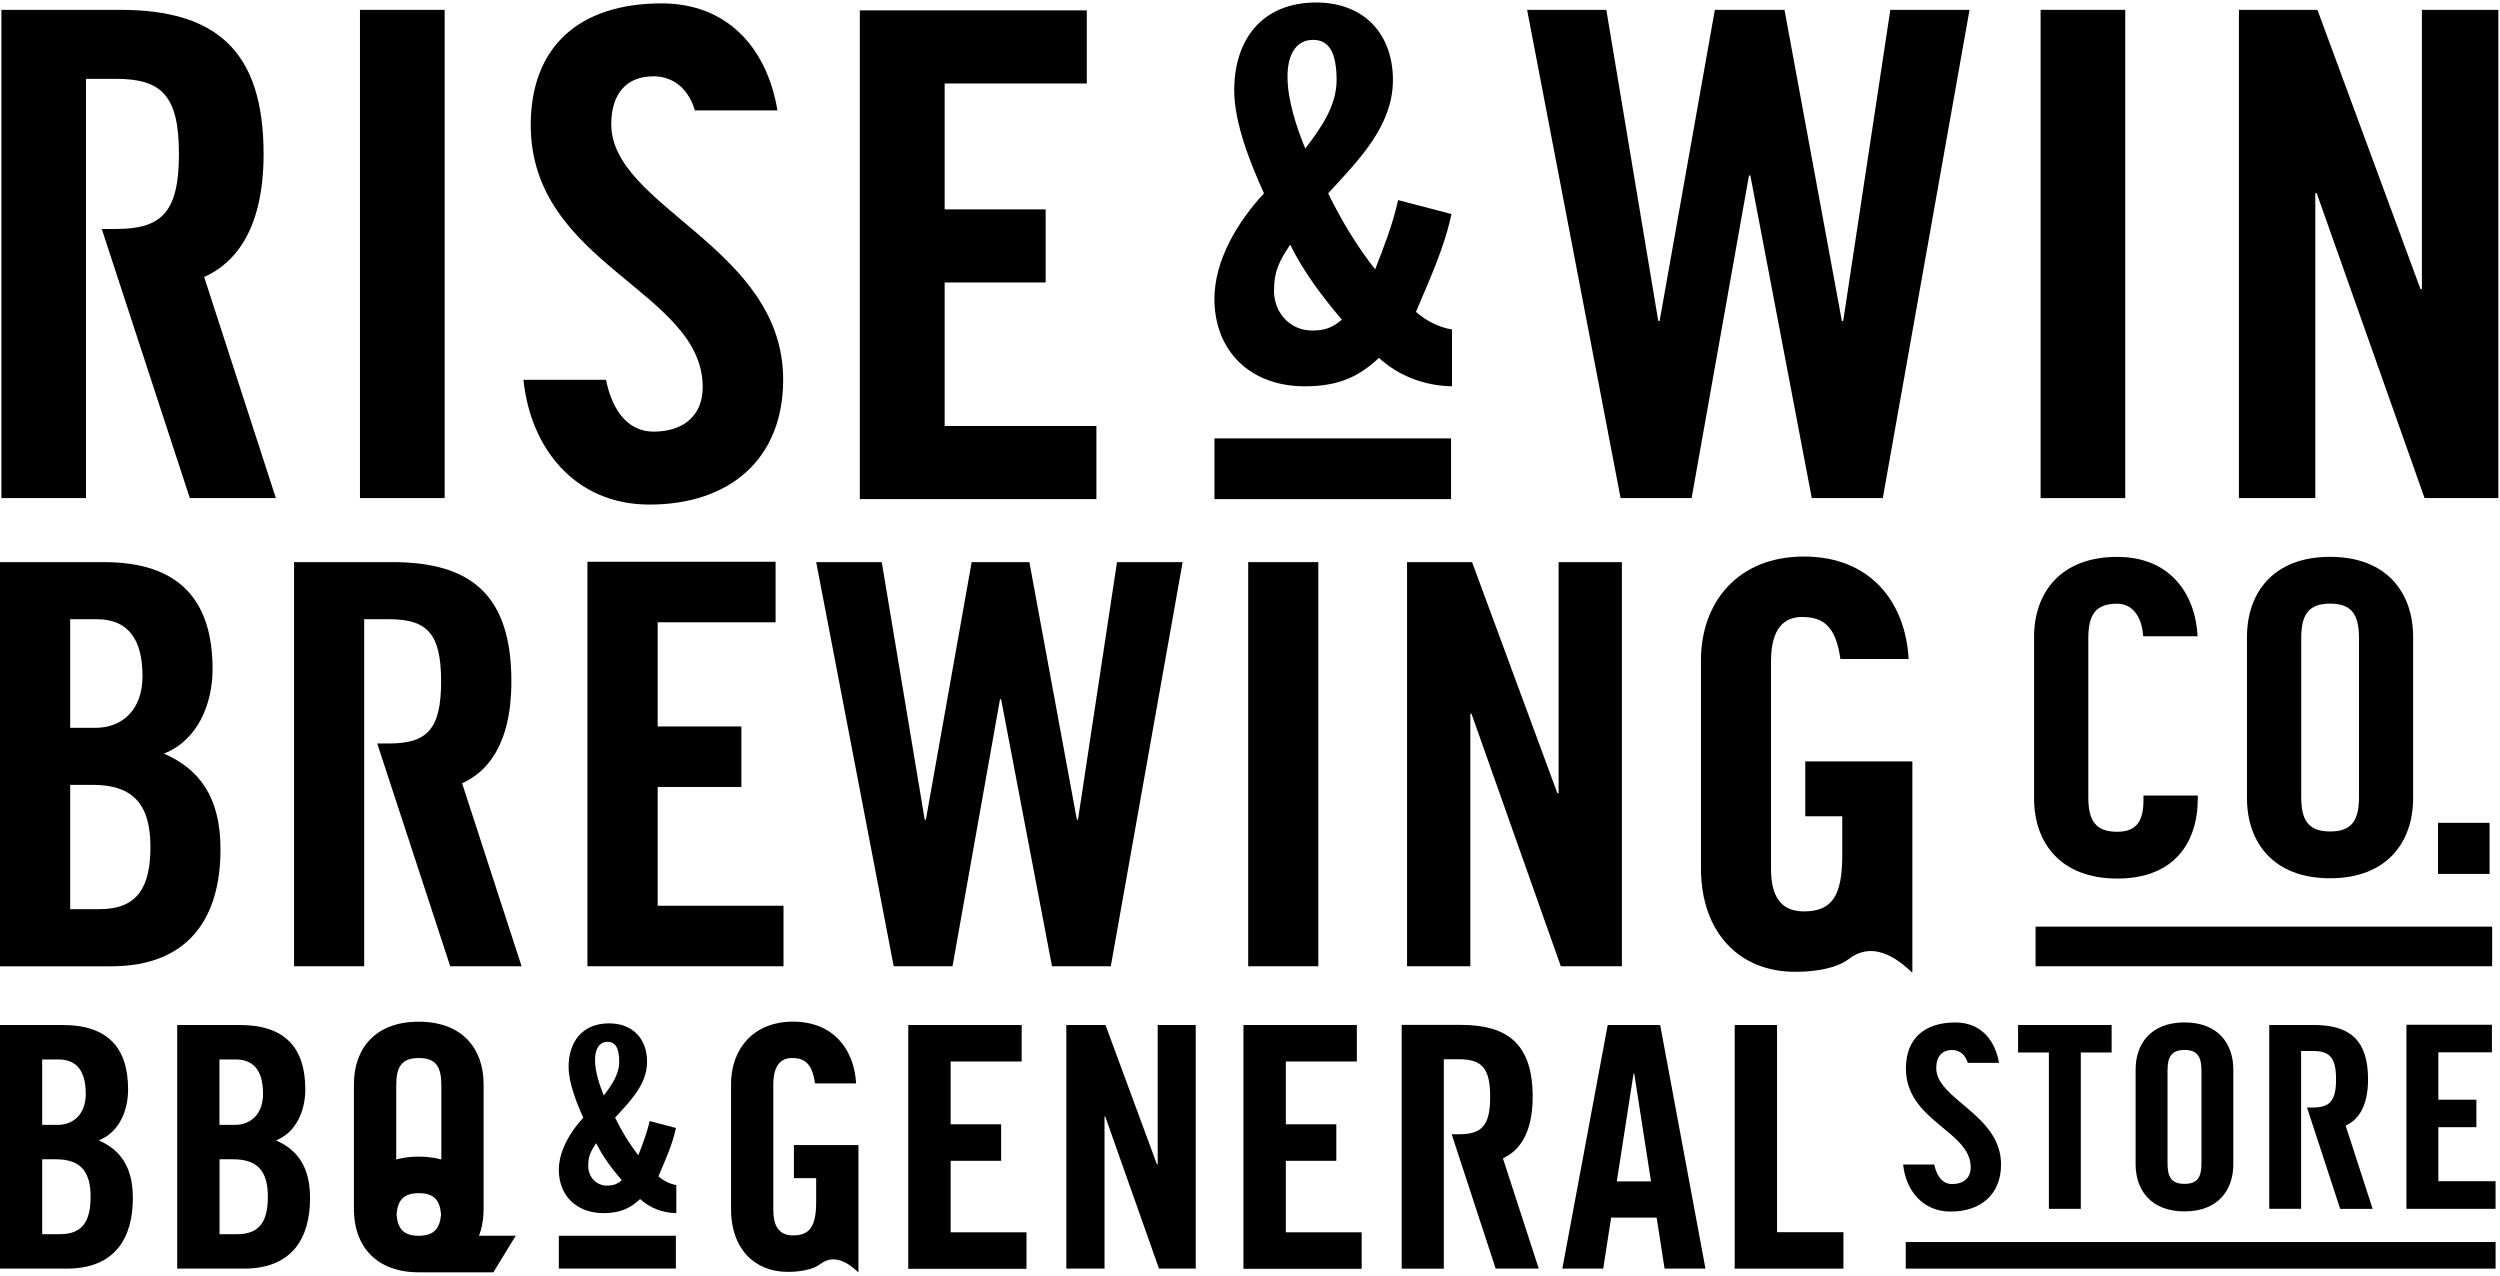 <svg width="147" height="75" viewBox="0 0 147 75" fill="none" xmlns="http://www.w3.org/2000/svg">
<path d="M21.166 29.288V0.579H26.145V29.288H21.166Z" fill="black"/>
<path d="M85.346 12.592C84.916 14.6 84.053 16.451 83.258 18.337C83.842 18.857 84.612 19.251 85.378 19.372V22.715C83.753 22.684 82.244 22.106 81.081 21.044C79.853 22.2 78.624 22.715 76.719 22.715C73.496 22.715 71.408 20.618 71.408 17.576C71.408 15.295 72.79 13.014 74.323 11.371C73.524 9.605 72.572 7.235 72.572 5.317C72.572 2.337 74.201 0.147 77.392 0.147C80.185 0.147 81.904 1.974 81.904 4.708C81.904 7.442 79.816 9.484 78.097 11.367C78.863 12.949 79.784 14.468 80.858 15.839C81.381 14.503 81.904 13.163 82.208 11.765L85.342 12.585V12.592H85.346ZM77.153 19.434C77.89 19.434 78.32 19.282 78.904 18.798C77.736 17.427 76.662 15.998 75.863 14.389C75.219 15.361 74.911 15.939 74.911 17.095C74.911 18.372 75.831 19.434 77.153 19.434ZM76.751 8.73C77.643 7.574 78.592 6.238 78.592 4.715C78.592 3.012 78.101 2.344 77.209 2.344C76.257 2.344 75.705 3.134 75.705 4.504C75.705 5.875 76.224 7.453 76.747 8.73H76.751Z" fill="black"/>
<path d="M100.833 0.579H104.928L108.301 18.87H108.382L111.151 0.579H115.809L110.709 29.288H106.533L102.921 10.322H102.84L99.467 29.288H95.291L89.794 0.579H94.452L97.505 18.87H97.586L100.833 0.579Z" fill="black"/>
<path d="M119.987 29.288V0.579H124.965V29.288H119.987Z" fill="black"/>
<path d="M131.648 29.288V0.579H136.265L142.326 17.002H142.407V0.579H146.903V29.288H142.565L136.221 11.357H136.14V29.288H131.648Z" fill="black"/>
<path d="M141.498 71.082V60.256H146.525V61.876H143.375V64.662H145.612V66.278H143.375V69.455H146.739V71.079H141.498V71.082Z" fill="black"/>
<path d="M50.558 29.346V0.61H63.904V4.909H55.545V12.312H61.484V16.61H55.545V25.048H64.468V29.346H50.558Z" fill="black"/>
<path d="M34.54 56.816V33.032H45.604V36.59H38.671V42.716H43.593V46.274H38.671V53.258H46.07V56.816H34.54Z" fill="black"/>
<path d="M53.405 74.606V60.27H60.074V62.416H55.898V66.109H58.866V68.255H55.898V72.46H60.358V74.606H53.405Z" fill="black"/>
<path d="M73.115 74.606V60.27H79.783V62.416H75.608V66.109H78.575V68.255H75.608V72.46H80.067V74.606H73.115Z" fill="black"/>
<path d="M0 33.053H6.118C10.54 33.053 12.499 35.292 12.499 39.342C12.499 41.384 11.635 43.523 9.641 44.312C11.736 45.232 12.965 46.88 12.965 49.939C12.965 53.857 11.201 56.819 6.515 56.819H0V33.053ZM4.123 42.796H5.619C7.18 42.796 8.38 41.744 8.38 39.767C8.38 37.563 7.516 36.41 5.688 36.41H4.127V42.796H4.123ZM4.123 53.459H5.854C8.047 53.459 8.846 52.209 8.846 49.804C8.846 47.399 7.914 46.149 5.457 46.149H4.127V53.456H4.123V53.459Z" fill="black"/>
<path d="M57.138 33.053H60.527L63.32 48.195H63.385L65.68 33.053H69.539L65.315 56.816H61.857L58.865 41.117H58.8L56.007 56.816H52.549L47.992 33.053H51.847L54.373 48.195H54.442L57.134 33.053H57.138Z" fill="black"/>
<path d="M73.394 56.816V33.053H77.517V56.816H73.394Z" fill="black"/>
<path d="M82.735 56.816V33.053H86.558L91.577 46.648H91.646V33.053H95.367V56.816H91.775L86.525 41.972H86.457V56.816H82.735Z" fill="black"/>
<path d="M132.122 37.456C132.122 34.856 133.666 32.742 137.007 32.742C140.347 32.742 141.892 34.856 141.892 37.456V46.928C141.892 49.527 140.347 51.642 137.007 51.642C133.666 51.642 132.122 49.527 132.122 46.928V37.456ZM135.312 46.852C135.312 48.229 135.722 48.89 137.011 48.89C138.3 48.89 138.709 48.229 138.709 46.852V37.532C138.709 36.154 138.296 35.493 137.011 35.493C135.726 35.493 135.312 36.154 135.312 37.532V46.852Z" fill="black"/>
<path d="M143.355 51.386V48.382H146.387V51.386H143.355Z" fill="black"/>
<path d="M0 60.27H3.685C6.349 60.27 7.532 61.62 7.532 64.06C7.532 65.292 7.014 66.58 5.809 67.054C7.07 67.611 7.812 68.601 7.812 70.449C7.812 72.809 6.75 74.595 3.924 74.595H0V60.27ZM2.481 66.144H3.381C4.322 66.144 5.043 65.507 5.043 64.32C5.043 62.991 4.524 62.295 3.422 62.295H2.481V66.144ZM2.481 72.57H3.523C4.845 72.57 5.327 71.816 5.327 70.366C5.327 68.916 4.768 68.165 3.284 68.165H2.481V72.567V72.57Z" fill="black"/>
<path d="M10.419 60.27H14.104C16.768 60.27 17.952 61.62 17.952 64.06C17.952 65.292 17.429 66.58 16.229 67.054C17.489 67.611 18.231 68.601 18.231 70.449C18.231 72.809 17.169 74.595 14.344 74.595H10.419V60.27ZM12.904 66.144H13.804C14.745 66.144 15.466 65.507 15.466 64.32C15.466 62.991 14.948 62.295 13.845 62.295H12.904V66.144ZM12.904 72.57H13.946C15.268 72.57 15.75 71.816 15.75 70.366C15.75 68.916 15.191 68.165 13.707 68.165H12.908V72.567H12.904V72.57Z" fill="black"/>
<path d="M62.7 74.595V60.27H65.003L68.028 68.466H68.072V60.27H70.31V74.595H68.149L64.987 65.649H64.946V74.595H62.7Z" fill="black"/>
<path d="M102 74.595V60.27H104.49V72.453H108.394V74.595H102Z" fill="black"/>
<path d="M120.478 61.886H118.662V60.27H124.163V61.886H122.351V71.079H120.474V61.886H120.478Z" fill="black"/>
<path d="M125.574 62.89C125.574 61.36 126.482 60.118 128.449 60.118C130.415 60.118 131.319 61.36 131.319 62.89V68.459C131.319 69.985 130.411 71.231 128.449 71.231C126.486 71.231 125.574 69.985 125.574 68.459V62.89ZM127.451 68.414C127.451 69.224 127.69 69.611 128.449 69.611C129.207 69.611 129.446 69.224 129.446 68.414V62.935C129.446 62.129 129.199 61.738 128.449 61.738C127.699 61.738 127.451 62.129 127.451 62.935V68.414Z" fill="black"/>
<path d="M114.978 60.121C113.129 60.121 112.067 61.097 112.067 62.821C112.067 65.922 115.878 66.493 115.878 68.635C115.878 69.279 115.44 69.622 114.787 69.622C114.28 69.622 113.891 69.241 113.733 68.473H111.905C112.059 69.989 113.044 71.241 114.698 71.241C116.449 71.241 117.662 70.251 117.662 68.469C117.662 65.531 113.851 64.648 113.851 62.804C113.851 62.132 114.183 61.741 114.787 61.741C115.136 61.741 115.533 61.925 115.707 62.495H117.54C117.305 61.097 116.417 60.121 114.982 60.121H114.978Z" fill="black"/>
<path d="M38.911 0.199C34.017 0.199 31.208 2.78 31.208 7.349C31.208 15.569 41.319 17.081 41.319 22.761C41.319 24.467 40.155 25.38 38.428 25.38C37.082 25.38 36.049 24.37 35.631 22.331H30.778C31.192 26.353 33.799 29.669 38.189 29.669C42.843 29.669 46.05 27.049 46.05 22.321C46.05 14.537 35.943 12.191 35.943 7.307C35.943 5.518 36.827 4.487 38.428 4.487C39.349 4.487 40.399 4.968 40.861 6.491H45.714C45.097 2.787 42.738 0.199 38.911 0.199Z" fill="black"/>
<path d="M5.056 4.636H6.823C9.515 4.636 10.521 5.632 10.521 9.052C10.521 12.471 9.515 13.464 6.823 13.464H5.984L11.161 29.288H16.221L12.005 16.288C13.691 15.534 15.499 13.665 15.499 9.052C15.499 2.926 12.649 0.579 7.063 0.579H0.082V29.288H5.056V4.636Z" fill="black"/>
<path d="M21.41 36.41H22.873C25.103 36.41 25.938 37.234 25.938 40.065C25.938 42.896 25.107 43.716 22.873 43.716H22.18L26.473 56.816H30.669L27.171 46.056C28.569 45.433 30.069 43.886 30.069 40.065C30.069 34.995 27.706 33.053 23.076 33.053H17.291V56.816H21.414V36.41H21.41Z" fill="black"/>
<path d="M84.892 62.284H85.776C87.122 62.284 87.621 62.783 87.621 64.493C87.621 66.202 87.122 66.694 85.776 66.694H85.358L87.945 74.595H90.479L88.371 68.106C89.214 67.728 90.122 66.794 90.122 64.493C90.122 61.433 88.695 60.263 85.902 60.263H82.419V74.598H84.896V62.288H84.892V62.284Z" fill="black"/>
<path d="M135.308 61.797H135.969C136.983 61.797 137.36 62.17 137.36 63.461C137.36 64.752 136.983 65.123 135.969 65.123H135.653L137.603 71.082H139.512L137.923 66.185C138.56 65.901 139.241 65.195 139.241 63.461C139.241 61.156 138.166 60.27 136.058 60.27H133.431V71.079H135.304V61.793H135.308V61.797Z" fill="black"/>
<path d="M126.036 47.046C126.036 48.243 125.651 48.908 124.496 48.908C123.207 48.908 122.793 48.243 122.793 46.869V37.539C122.793 36.161 123.203 35.497 124.496 35.497C125.258 35.497 125.927 36.082 126.02 37.411H129.219C129.081 34.836 127.54 32.745 124.496 32.745C121.147 32.745 119.603 34.86 119.603 37.459V46.942C119.603 49.545 121.147 51.659 124.496 51.659C127.844 51.659 129.231 49.545 129.231 46.942V46.779H126.036V47.042V47.046Z" fill="black"/>
<path d="M112.447 57.193V44.772H106.151V47.998H108.324V50.299C108.324 52.666 107.728 53.59 106.07 53.59C104.639 53.59 104.136 52.604 104.136 51.088V38.881C104.136 36.874 104.967 36.279 105.965 36.279C107.225 36.279 107.951 36.843 108.215 38.75H112.228C112.046 35.42 109.994 32.724 106.07 32.724C102.146 32.724 100.017 35.459 100.017 38.812V51.053C100.017 54.836 102.279 57.141 105.535 57.141C105.535 57.141 107.655 57.207 108.721 56.383C110.311 55.165 111.896 56.688 112.443 57.193H112.447Z" fill="black"/>
<path d="M50.477 74.816V67.33H46.682V69.275H47.991V70.66C47.991 72.086 47.631 72.643 46.633 72.643C45.774 72.643 45.47 72.048 45.47 71.134V63.779C45.47 62.568 45.972 62.212 46.568 62.212C47.327 62.212 47.764 62.551 47.922 63.703H50.339C50.229 61.696 48.993 60.073 46.629 60.073C44.266 60.073 42.985 61.72 42.985 63.741V71.117C42.985 73.397 44.347 74.785 46.309 74.785C46.309 74.785 47.586 74.823 48.231 74.328C49.187 73.595 50.144 74.515 50.472 74.816H50.477Z" fill="black"/>
<path d="M85.321 25.778H71.412V29.347H85.321V25.778Z" fill="black"/>
<path d="M39.746 66.326C39.536 67.32 39.11 68.234 38.717 69.168C39.005 69.424 39.386 69.621 39.767 69.68V71.331C38.96 71.317 38.218 71.033 37.638 70.504C37.034 71.075 36.426 71.331 35.486 71.331C33.892 71.331 32.859 70.293 32.859 68.791C32.859 67.662 33.54 66.538 34.298 65.721C33.905 64.852 33.434 63.679 33.434 62.731C33.434 61.256 34.241 60.173 35.818 60.173C37.197 60.173 38.048 61.076 38.048 62.429C38.048 63.783 37.014 64.79 36.167 65.717C36.548 66.503 37.002 67.251 37.533 67.929C37.792 67.268 38.048 66.607 38.198 65.918L39.742 66.323H39.746V66.326ZM35.697 69.711C36.061 69.711 36.272 69.639 36.56 69.396C35.98 68.722 35.449 68.016 35.056 67.219C34.736 67.697 34.586 67.984 34.586 68.555C34.586 69.189 35.044 69.715 35.692 69.715H35.697V69.711ZM35.502 64.416C35.94 63.845 36.41 63.184 36.41 62.433C36.41 61.592 36.167 61.26 35.729 61.26C35.259 61.26 34.987 61.651 34.987 62.326C34.987 63.001 35.246 63.783 35.502 64.416Z" fill="black"/>
<path d="M39.742 72.663H32.859V74.591H39.742V72.663Z" fill="black"/>
<path d="M146.741 73.031H112.058V74.595H146.741V73.031Z" fill="black"/>
<path d="M146.538 54.487H119.692V56.816H146.538V54.487Z" fill="black"/>
<path d="M28.168 72.657C28.314 72.273 28.399 71.854 28.424 71.411C28.428 71.321 28.436 71.228 28.436 71.134V63.745C28.436 61.717 27.232 60.076 24.621 60.076C22.01 60.076 20.81 61.717 20.81 63.745V71.134C20.81 71.228 20.81 71.317 20.822 71.411C20.907 72.937 21.702 74.204 23.299 74.644C23.692 74.754 24.134 74.813 24.625 74.813H29.011L30.325 72.66H28.168V72.657ZM23.299 63.804C23.299 62.731 23.619 62.212 24.625 62.212C25.63 62.212 25.951 62.727 25.951 63.804V68.178C25.557 68.071 25.116 68.009 24.625 68.009C24.134 68.009 23.692 68.068 23.299 68.178V63.804ZM24.625 72.664C23.733 72.664 23.384 72.255 23.316 71.411C23.384 70.567 23.737 70.158 24.625 70.158C25.513 70.158 25.866 70.567 25.934 71.411C25.869 72.2 25.553 72.605 24.783 72.657H24.706V72.664C24.678 72.664 24.653 72.664 24.621 72.664H24.625Z" fill="black"/>
<path d="M97.877 74.595H100.281L97.618 60.27H94.533L91.865 74.595H94.269L94.735 71.594H97.411L97.877 74.595ZM96.053 63.126H96.093L96.896 68.293L97.079 69.466H95.068L95.25 68.293L96.053 63.126Z" fill="black"/>
</svg>
